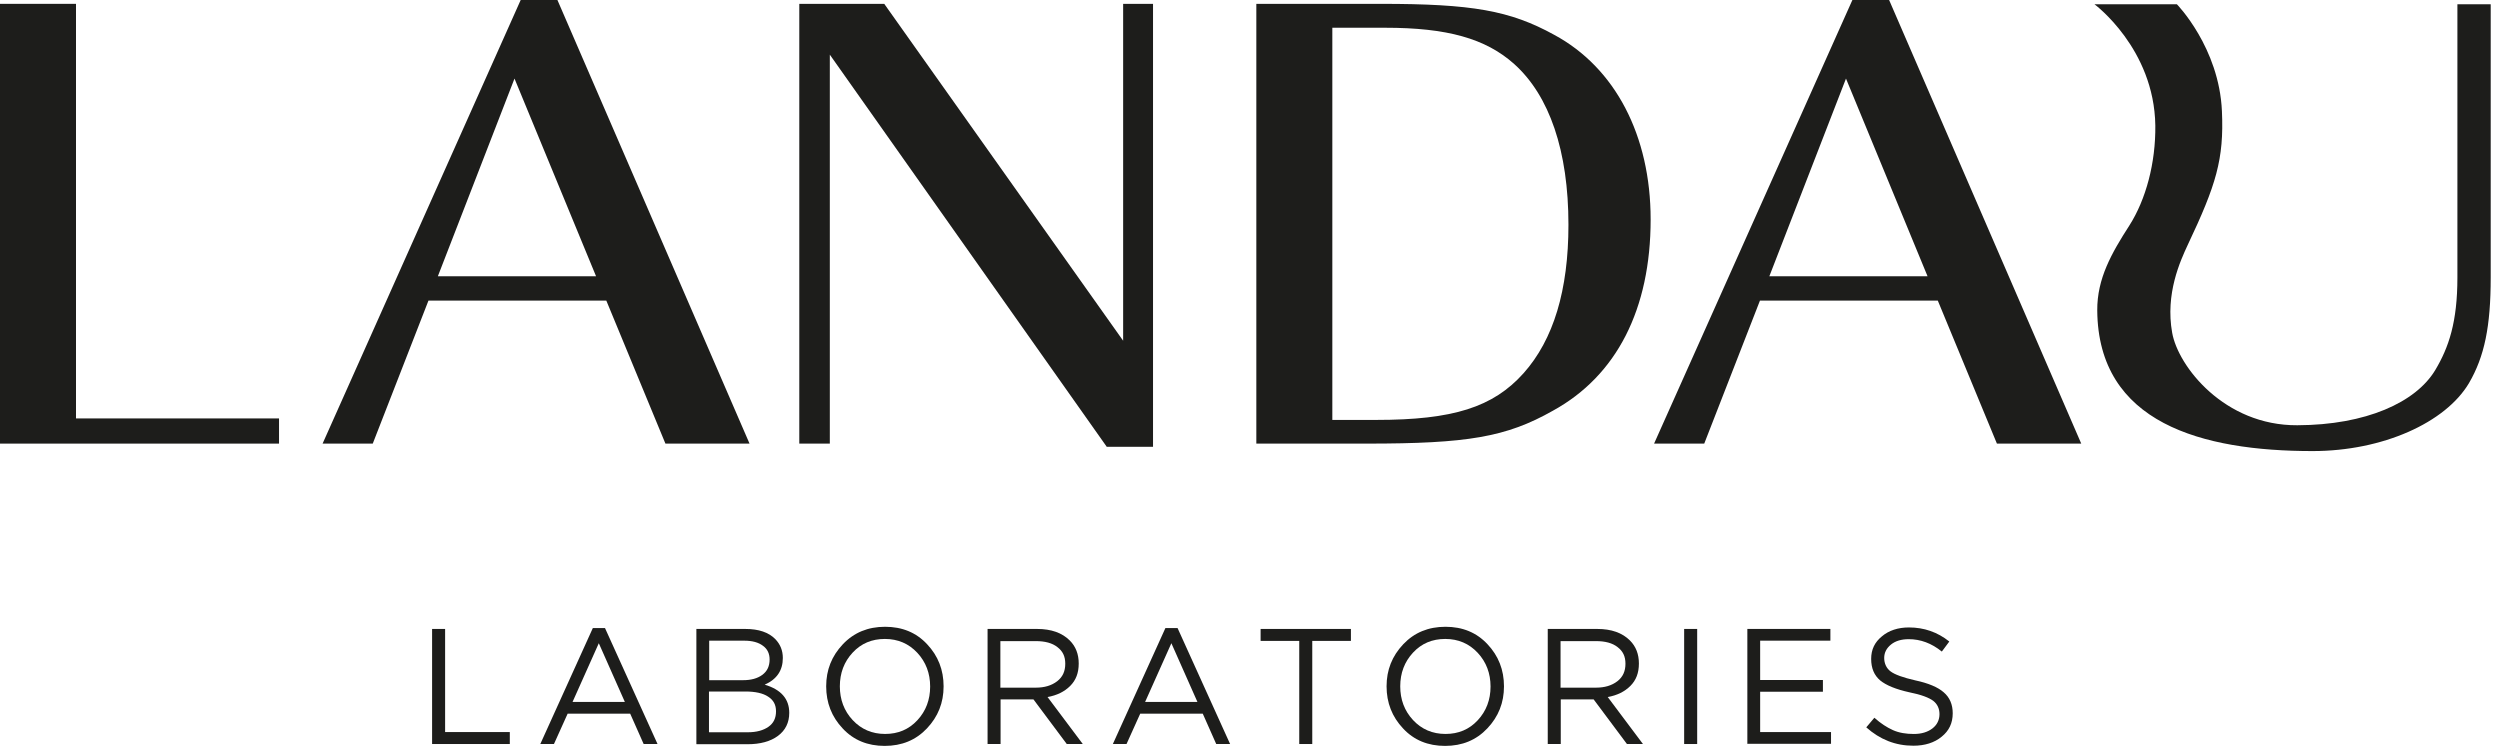 <?xml version="1.0" encoding="UTF-8"?>
<svg width="180" height="54" viewBox="0 0 180 54" fill="none" xmlns="http://www.w3.org/2000/svg">
<g clip-path="url(#clip0_952_661)">
<path d="M20.09 31.94H0V0.277H5.472V30.127H20.09V31.925V31.94Z" fill="#1D1D1B"/>
<path d="M53.967 31.941H47.911L43.654 21.642H30.85L26.838 31.941H23.226L37.49 0H40.134L53.967 31.941ZM42.916 19.89L37.044 5.657L31.526 19.89H42.916Z" fill="#1D1D1B"/>
<path d="M79.698 32.186L59.747 3.935V31.94H57.549V0.277H63.666L80.866 24.532V0.277H83.018V32.171H79.698V32.186Z" fill="#1D1D1B"/>
<path d="M99.433 0.277C105.98 0.277 108.716 0.753 111.898 2.505C116.294 4.872 118.846 9.76 118.846 15.801C118.846 22.257 116.402 27.052 111.806 29.573C108.44 31.479 105.642 31.94 98.418 31.94H90.456V0.277H99.448H99.433ZM99.094 30.234C104.612 30.234 107.502 29.327 109.7 26.868C111.852 24.455 112.928 20.889 112.928 16.185C112.928 10.867 111.56 6.886 109.024 4.611C106.964 2.767 104.182 1.998 99.74 1.998H95.928V30.234H99.11H99.094Z" fill="#1D1D1B"/>
<path d="M149.834 31.941H143.778L139.521 21.642H126.717L122.705 31.941H119.093L133.372 0H136.016L149.85 31.941H149.834ZM138.783 19.89L132.911 5.657L127.393 19.89H138.783Z" fill="#1D1D1B"/>
<path d="M176.933 0.307V19.981C176.933 23.178 176.318 25.007 175.334 26.652C173.935 28.973 170.354 30.602 165.405 30.618C160.163 30.648 156.828 26.391 156.397 23.962C155.89 21.149 156.982 18.782 157.519 17.629C159.564 13.31 160.133 11.466 159.979 8.007C159.779 3.412 156.736 0.307 156.736 0.307H150.802C150.802 0.307 155.106 3.488 155.183 9.037C155.214 11.727 154.507 14.371 153.308 16.246C152.032 18.229 150.987 20.058 151.002 22.348C151.064 30.464 158.534 32.477 166.511 32.477C171.553 32.477 176.072 30.433 177.763 27.59C178.885 25.668 179.331 23.501 179.331 19.981V0.307H176.933Z" fill="#1D1D1B"/>
<path d="M31.111 53.569V45.284H32.048V52.708H36.706V53.569H31.111Z" fill="#1D1D1B"/>
<path d="M38.903 53.567L42.684 45.221H43.56L47.341 53.567H46.342L45.374 51.385H40.87L39.886 53.567H38.933H38.903ZM41.208 50.539H44.989L43.114 46.312L41.224 50.539H41.208Z" fill="#1D1D1B"/>
<path d="M50.139 53.569V45.284H53.659C54.628 45.284 55.35 45.53 55.827 46.022C56.18 46.391 56.364 46.836 56.364 47.374C56.364 48.266 55.934 48.911 55.058 49.296C56.242 49.649 56.826 50.325 56.826 51.325C56.826 52.032 56.549 52.585 56.011 52.985C55.473 53.384 54.735 53.584 53.828 53.584H50.155L50.139 53.569ZM51.062 48.973H53.506C54.074 48.973 54.535 48.85 54.889 48.589C55.242 48.327 55.412 47.958 55.412 47.482C55.412 47.067 55.258 46.729 54.935 46.498C54.612 46.252 54.166 46.129 53.582 46.129H51.062V48.973ZM51.062 52.723H53.844C54.474 52.723 54.966 52.585 55.335 52.324C55.704 52.062 55.873 51.694 55.873 51.217C55.873 50.74 55.688 50.402 55.304 50.157C54.935 49.91 54.382 49.788 53.659 49.788H51.046V52.708L51.062 52.723Z" fill="#1D1D1B"/>
<path d="M66.74 52.444C65.941 53.29 64.926 53.705 63.697 53.705C62.467 53.705 61.453 53.29 60.669 52.444C59.885 51.614 59.485 50.6 59.485 49.416C59.485 48.233 59.885 47.234 60.684 46.388C61.483 45.543 62.498 45.128 63.727 45.128C64.957 45.128 65.972 45.543 66.755 46.388C67.539 47.218 67.939 48.233 67.939 49.416C67.939 50.6 67.539 51.599 66.74 52.444ZM61.391 51.845C62.006 52.506 62.79 52.844 63.727 52.844C64.665 52.844 65.434 52.521 66.048 51.86C66.663 51.199 66.971 50.385 66.971 49.432C66.971 48.479 66.663 47.664 66.048 47.003C65.434 46.342 64.65 46.004 63.712 46.004C62.774 46.004 62.006 46.327 61.391 46.988C60.776 47.649 60.469 48.463 60.469 49.416C60.469 50.369 60.776 51.184 61.391 51.845Z" fill="#1D1D1B"/>
<path d="M71.105 53.569V45.284H74.671C75.685 45.284 76.469 45.561 77.022 46.114C77.453 46.544 77.668 47.098 77.668 47.774C77.668 48.45 77.468 48.973 77.053 49.388C76.638 49.803 76.1 50.064 75.424 50.187L77.96 53.569H76.807L74.409 50.356H72.042V53.569H71.105ZM72.042 49.511H74.578C75.209 49.511 75.716 49.357 76.115 49.05C76.515 48.742 76.699 48.327 76.699 47.789C76.699 47.251 76.515 46.883 76.131 46.59C75.762 46.298 75.239 46.16 74.578 46.16H72.027V49.526L72.042 49.511Z" fill="#1D1D1B"/>
<path d="M80.127 53.567L83.909 45.221H84.785L88.566 53.567H87.567L86.599 51.385H82.095L81.111 53.567H80.158H80.127ZM82.433 50.539H86.214L84.339 46.312L82.448 50.539H82.433Z" fill="#1D1D1B"/>
<path d="M93.546 53.569V46.145H90.764V45.284H97.266V46.145H94.483V53.569H93.53H93.546Z" fill="#1D1D1B"/>
<path d="M107.088 52.444C106.289 53.29 105.274 53.705 104.045 53.705C102.815 53.705 101.8 53.29 101.017 52.444C100.233 51.614 99.833 50.6 99.833 49.416C99.833 48.233 100.233 47.234 101.032 46.388C101.831 45.543 102.846 45.128 104.075 45.128C105.305 45.128 106.319 45.543 107.103 46.388C107.887 47.218 108.287 48.233 108.287 49.416C108.287 50.6 107.887 51.599 107.088 52.444ZM101.739 51.845C102.354 52.506 103.138 52.844 104.075 52.844C105.013 52.844 105.781 52.521 106.396 51.86C107.011 51.199 107.319 50.385 107.319 49.432C107.319 48.479 107.011 47.664 106.396 47.003C105.781 46.342 104.998 46.004 104.06 46.004C103.122 46.004 102.354 46.327 101.739 46.988C101.124 47.649 100.817 48.463 100.817 49.416C100.817 50.369 101.124 51.184 101.739 51.845Z" fill="#1D1D1B"/>
<path d="M111.438 53.569V45.284H115.004C116.018 45.284 116.802 45.561 117.355 46.114C117.786 46.544 118.001 47.098 118.001 47.774C118.001 48.45 117.801 48.973 117.386 49.388C116.971 49.803 116.433 50.064 115.757 50.187L118.293 53.569H117.14L114.742 50.356H112.375V53.569H111.438ZM112.375 49.511H114.912C115.542 49.511 116.049 49.357 116.449 49.05C116.848 48.742 117.033 48.327 117.033 47.789C117.033 47.251 116.848 46.883 116.464 46.59C116.095 46.298 115.572 46.16 114.912 46.16H112.36V49.526L112.375 49.511Z" fill="#1D1D1B"/>
<path d="M121.259 53.569V45.284H122.197V53.569H121.259Z" fill="#1D1D1B"/>
<path d="M125.809 53.569V45.284H131.788V46.129H126.731V48.958H131.25V49.803H126.731V52.708H131.834V53.553H125.794L125.809 53.569Z" fill="#1D1D1B"/>
<path d="M137.752 53.691C136.476 53.691 135.354 53.245 134.371 52.369L134.955 51.678C135.4 52.077 135.846 52.369 136.292 52.569C136.738 52.769 137.245 52.846 137.798 52.846C138.352 52.846 138.797 52.707 139.136 52.446C139.474 52.185 139.643 51.831 139.643 51.416C139.643 51.017 139.489 50.694 139.197 50.463C138.89 50.233 138.336 50.018 137.491 49.849C136.507 49.633 135.8 49.341 135.37 48.988C134.939 48.619 134.724 48.112 134.724 47.435C134.724 46.759 134.985 46.236 135.493 45.821C136 45.391 136.661 45.176 137.445 45.176C138.536 45.176 139.504 45.514 140.35 46.19L139.812 46.913C139.074 46.313 138.275 46.021 137.429 46.021C136.907 46.021 136.476 46.144 136.154 46.405C135.831 46.667 135.662 46.989 135.662 47.374C135.662 47.758 135.815 48.112 136.123 48.342C136.43 48.573 137.03 48.788 137.906 48.988C138.843 49.188 139.535 49.48 139.95 49.849C140.381 50.217 140.596 50.725 140.596 51.355C140.596 52.062 140.334 52.615 139.796 53.046C139.274 53.476 138.582 53.691 137.768 53.691H137.752Z" fill="#1D1D1B"/>
</g>
<defs>
<clipPath id="clip0_952_661">
<rect width="179.33" height="53.705" fill="white" transform="translate(0 0)"/>
</clipPath>
</defs>
</svg>
